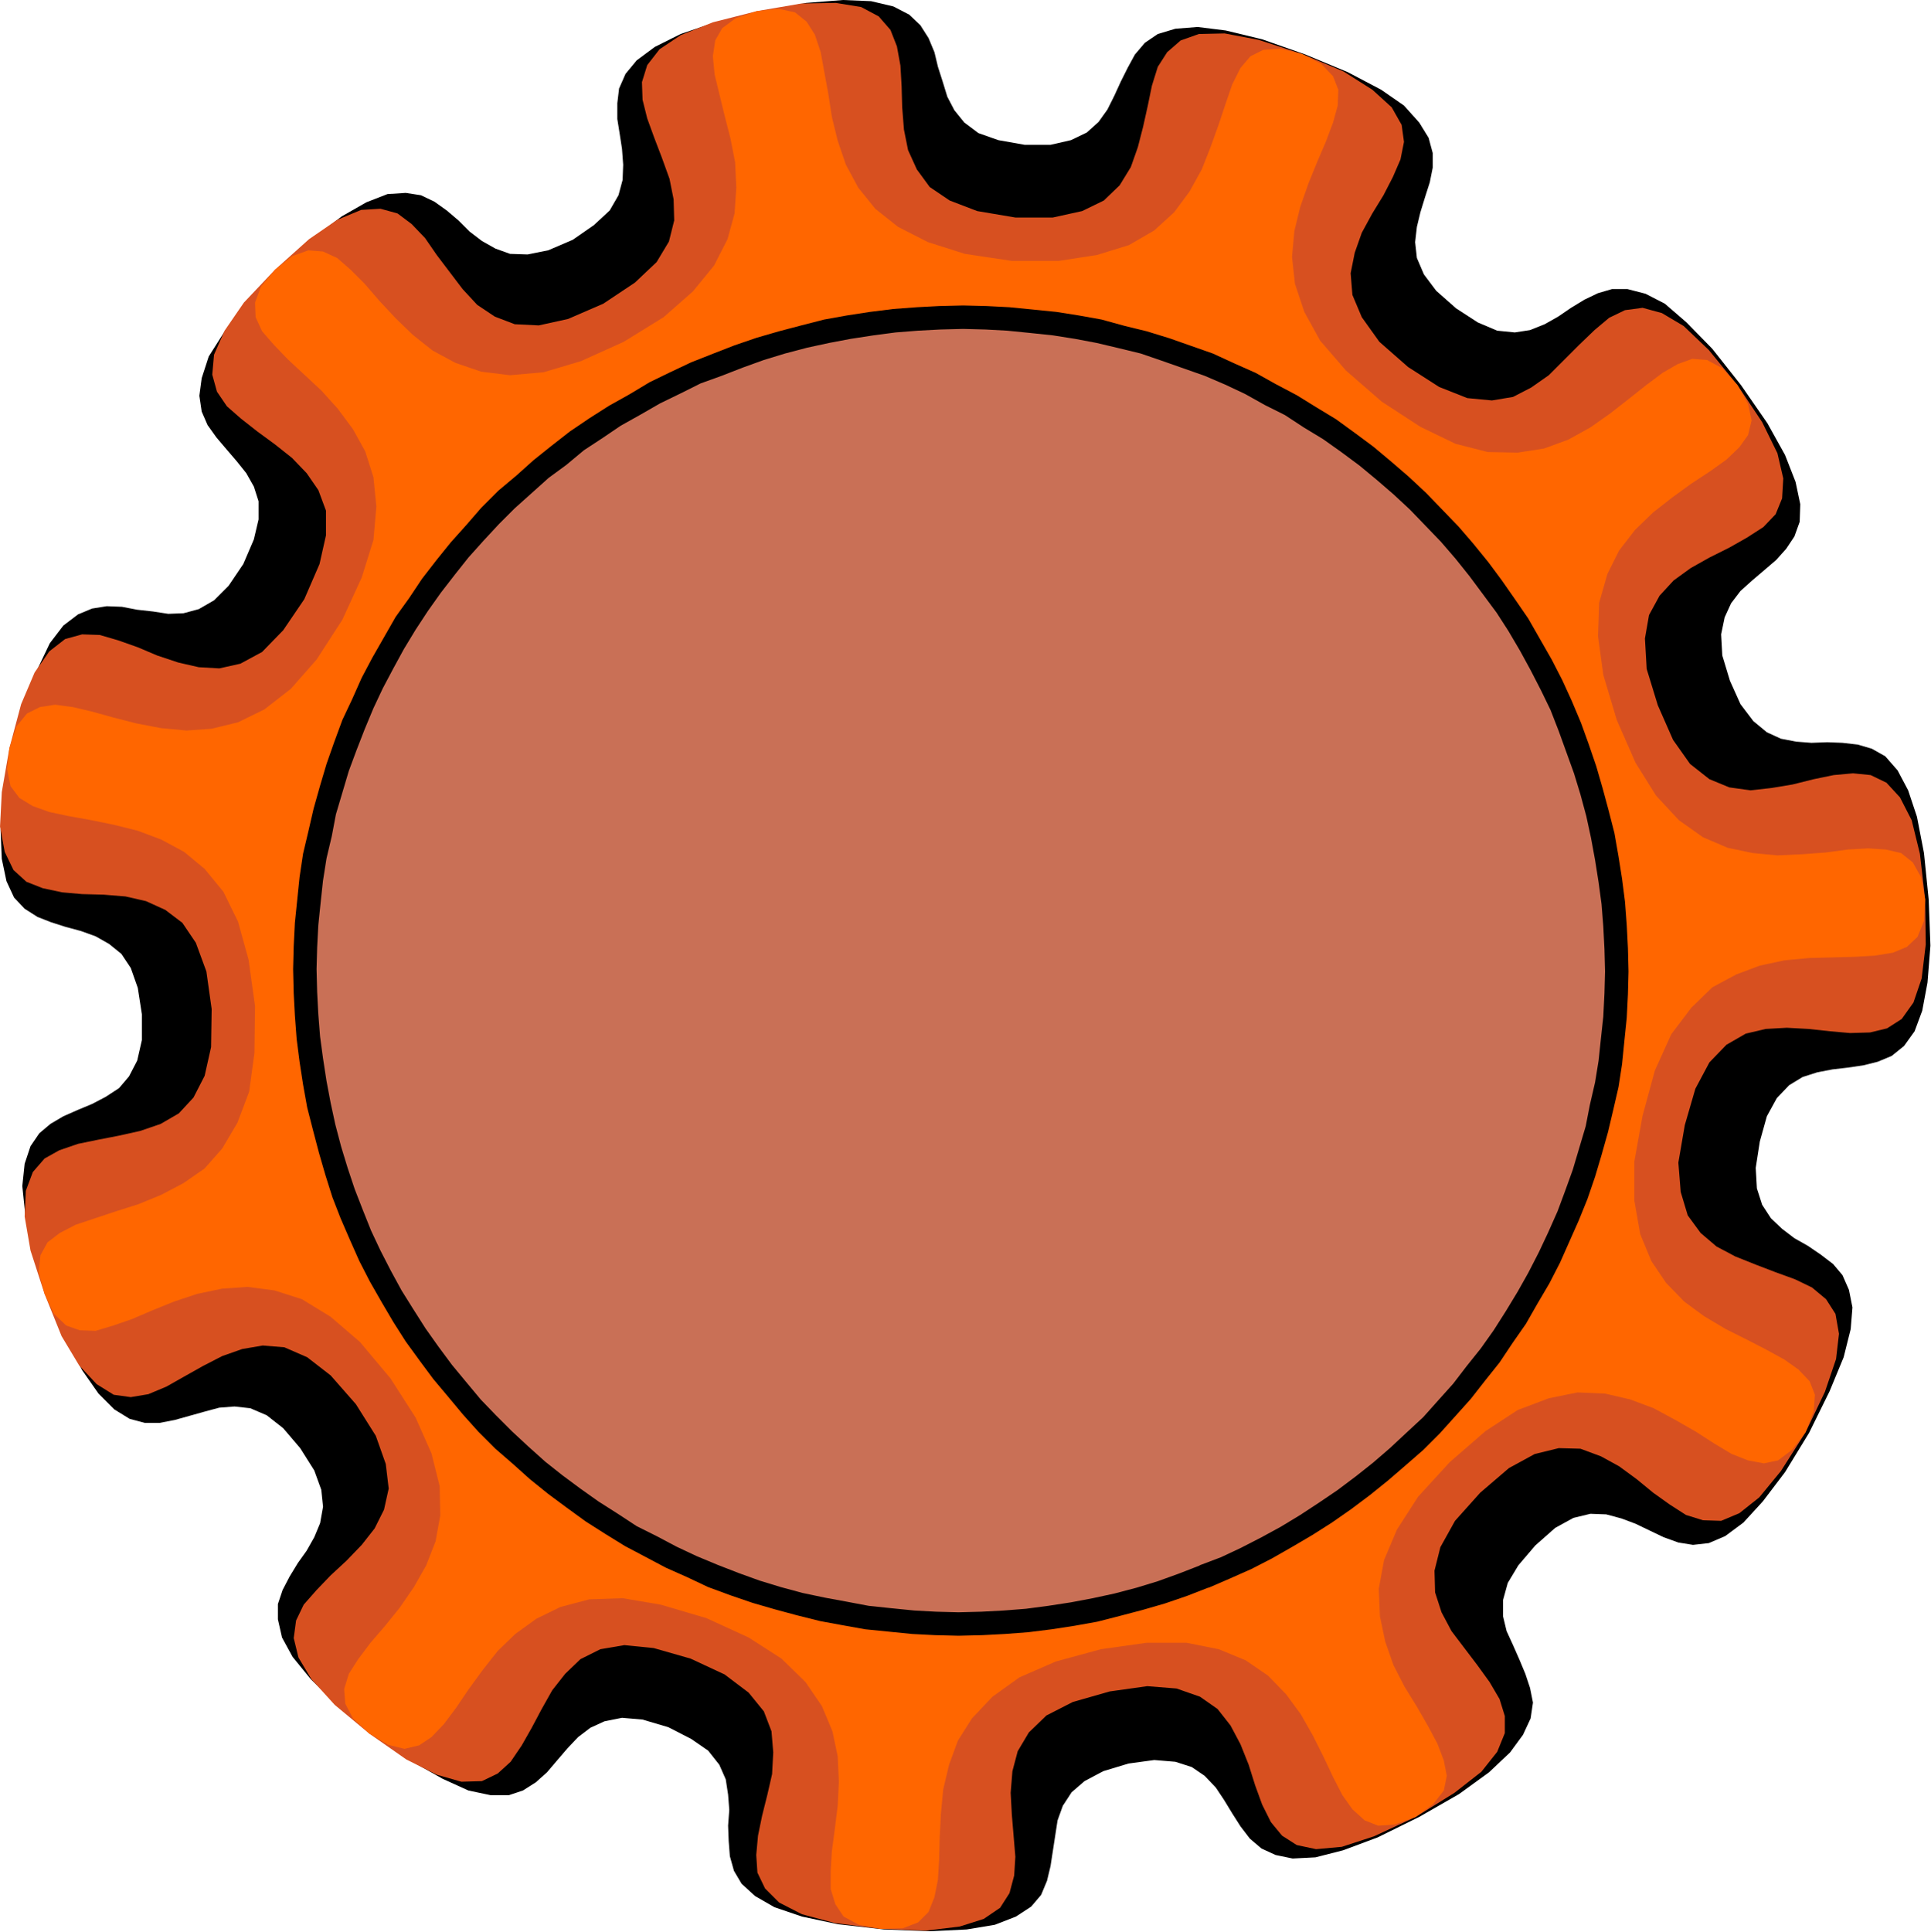 <svg xmlns="http://www.w3.org/2000/svg" width="219.6" height="219.667" fill-rule="evenodd" stroke-linecap="round" preserveAspectRatio="none" viewBox="0 0 3294 3295"><style>.brush1{fill:#000}.pen1{stroke:none}</style><path d="m1298 20 77-15 63-5 48 2 38 9 27 14 19 18 14 22 10 24 6 25 8 25 8 26 12 23 17 21 24 18 34 12 45 8h44l35-8 27-13 20-18 15-21 12-24 11-24 12-24 12-22 17-20 22-15 30-9 38-3 48 6 62 15 74 26 72 30 57 30 39 27 26 29 16 26 7 26v25l-5 25-8 25-8 26-6 25-3 26 3 27 12 28 21 28 34 30 37 24 33 14 30 3 26-4 25-10 23-13 22-15 23-14 23-11 24-7h26l31 8 33 17 37 32 44 45 49 62 45 65 30 54 18 46 8 38-1 30-9 25-14 21-17 19-21 18-20 17-20 18-16 21-11 24-6 29 2 36 13 43 18 40 22 29 23 19 24 11 26 5 26 2 27-1 26 1 26 3 24 7 23 13 21 24 18 34 15 45 12 62 8 79 3 79-5 63-9 48-13 35-18 25-21 17-24 10-24 6-27 4-26 3-26 5-25 8-23 14-21 22-17 31-12 43-7 45 2 35 9 28 15 23 19 18 21 16 23 13 22 15 21 16 16 19 11 25 6 30-3 37-12 48-24 58-35 71-41 67-38 50-33 36-31 23-28 12-27 3-25-4-25-9-23-11-25-12-24-9-26-7-27-1-29 7-31 17-34 30-29 34-18 30-8 29v28l6 25 11 24 11 25 10 24 8 24 5 25-4 27-13 28-22 30-36 34-51 37-68 39-71 35-59 22-47 12-39 2-29-6-24-11-20-17-16-21-14-22-14-23-14-21-19-20-22-15-28-9-36-3-44 6-43 13-32 17-22 19-15 23-9 25-4 26-4 26-4 26-6 25-10 24-17 20-26 17-36 14-48 8-62 3-79-3-79-9-61-13-47-16-33-19-23-21-13-22-7-25-2-26-1-26 2-27-2-26-4-26-11-25-19-24-29-20-39-20-44-13-35-3-30 6-24 11-21 16-18 19-18 21-17 20-19 17-22 14-24 8h-31l-38-8-44-20-55-31-64-45-61-50-45-44-31-38-18-33-7-31v-26l8-24 12-23 14-23 15-21 13-23 10-24 5-28-3-29-12-33-24-38-29-34-28-22-28-12-27-3-26 2-26 7-25 7-25 7-26 5h-25l-26-7-26-16-27-27-28-40-29-56-29-73-25-75-14-62-5-48 4-38 10-30 15-22 19-16 22-13 25-11 24-10 23-12 23-15 17-20 14-27 8-35v-44l-7-45-12-34-16-24-21-17-23-13-25-9-26-7-25-8-23-9-22-14-18-19-13-28-8-38-2-49 6-62 16-78 19-76 22-59 21-44 23-30 25-19 24-10 25-4 26 1 26 5 27 3 26 4 26-1 26-7 26-15 25-25 25-37 18-42 8-34v-31l-8-25-13-23-16-20-18-21-17-20-15-21-10-23-4-27 4-30 12-37 26-41 39-50 55-56 57-54 50-38 42-24 36-14 31-2 26 4 23 11 21 15 20 17 19 19 21 16 23 13 25 9 30 1 35-7 42-18 36-25 27-25 15-26 7-26 1-26-2-27-4-26-4-25v-27l3-25 11-25 19-23 31-23 44-22 59-20 78-18z" class="pen1 brush1"/><path fill="none" d="m1298 20 77-15 63-5 48 2 38 9 27 14 19 18 14 22 10 24 6 25 8 25 8 26 12 23 17 21 24 18 34 12 45 8h44l35-8 27-13 20-18 15-21 12-24 11-24 12-24 12-22 17-20 22-15 30-9 38-3 48 6 62 15 74 26 72 30 57 30 39 27 26 29 16 26 7 26v25l-5 25-8 25-8 26-6 25-3 26 3 27 12 28 21 28 34 30 37 24 33 14 30 3 26-4 25-10 23-13 22-15 23-14 23-11 24-7h26l31 8 33 17 37 32 44 45 49 62 45 65 30 54 18 46 8 38-1 30-9 25-14 21-17 19-21 18-20 17-20 18-16 21-11 24-6 29 2 36 13 43 18 40 22 29 23 19 24 11 26 5 26 2 27-1 26 1 26 3 24 7 23 13 21 24 18 34 15 45 12 62 8 79 3 79-5 63-9 48-13 35-18 25-21 17-24 10-24 6-27 4-26 3-26 5-25 8-23 14-21 22-17 31-12 43-7 45 2 35 9 28 15 23 19 18 21 16 23 13 22 15 21 16 16 19 11 25 6 30-3 37-12 48-24 58-35 71-41 67-38 50-33 36-31 23-28 12-27 3-25-4-25-9-23-11-25-12-24-9-26-7-27-1-29 7-31 17-34 30-29 34-18 30-8 29v28l6 25 11 24 11 25 10 24 8 24 5 25-4 27-13 28-22 30-36 34-51 37-68 39-71 35-59 22-47 12-39 2-29-6-24-11-20-17-16-21-14-22-14-23-14-21-19-20-22-15-28-9-36-3-44 6-43 13-32 17-22 19-15 23-9 25-4 26-4 26-4 26-6 25-10 24-17 20-26 17-36 14-48 8-62 3-79-3-79-9-61-13-47-16-33-19-23-21-13-22-7-25-2-26-1-26 2-27-2-26-4-26-11-25-19-24-29-20-39-20-44-13-35-3-30 6-24 11-21 16-18 19-18 21-17 20-19 17-22 14-24 8h-31l-38-8-44-20-55-31-64-45-61-50-45-44-31-38-18-33-7-31v-26l8-24 12-23 14-23 15-21 13-23 10-24 5-28-3-29-12-33-24-38-29-34-28-22-28-12-27-3-26 2-26 7-25 7-25 7-26 5h-25l-26-7-26-16-27-27-28-40-29-56-29-73-25-75-14-62-5-48 4-38 10-30 15-22 19-16 22-13 25-11 24-10 23-12 23-15 17-20 14-27 8-35v-44l-7-45-12-34-16-24-21-17-23-13-25-9-26-7-25-8-23-9-22-14-18-19-13-28-8-38-2-49 6-62 16-78 19-76 22-59 21-44 23-30 25-19 24-10 25-4 26 1 26 5 27 3 26 4 26-1 26-7 26-15 25-25 25-37 18-42 8-34v-31l-8-25-13-23-16-20-18-21-17-20-15-21-10-23-4-27 4-30 12-37 26-41 39-50 55-56 57-54 50-38 42-24 36-14 31-2 26 4 23 11 21 15 20 17 19 19 21 16 23 13 25 9 30 1 35-7 42-18 36-25 27-25 15-26 7-26 1-26-2-27-4-26-4-25v-27l3-25 11-25 19-23 31-23 44-22 59-20 78-18" class="pen1"/><path d="m1291 19 76-13 59-1 43 7 30 16 20 23 11 28 6 33 2 35 1 36 3 38 7 35 15 33 22 30 34 23 47 18 65 11h64l50-11 37-18 27-26 19-31 12-34 9-35 8-36 7-34 10-32 16-25 23-20 31-11 44-1 58 11 74 24 71 30 49 31 33 30 17 30 4 29-6 30-13 30-16 31-19 31-18 33-12 34-7 35 3 37 16 38 30 42 49 43 53 34 48 19 42 4 36-6 31-16 30-21 27-27 25-25 26-25 25-21 27-13 30-4 33 9 37 22 43 41 49 60 42 63 26 53 10 43-2 34-11 27-21 22-28 18-30 17-34 17-32 18-29 21-24 26-18 33-7 40 3 52 19 62 26 59 29 41 33 26 34 14 36 5 36-4 36-6 36-9 34-7 33-3 30 3 27 13 23 25 20 39 14 57 9 78 1 77-7 58-14 41-20 28-25 16-29 7-34 1-34-3-37-4-37-2-36 2-34 8-33 19-29 30-24 45-18 62-11 64 4 50 12 40 22 30 27 23 32 17 35 14 34 13 33 12 29 14 24 20 16 25 6 34-5 43-19 56-33 69-42 66-37 45-34 27-31 13-31-1-29-9-28-18-28-20-28-23-30-22-31-17-35-13-37-1-41 10-44 24-49 42-43 48-25 45-10 40 1 37 11 34 17 32 22 29 22 29 21 29 17 29 9 29v29l-13 32-27 34-46 36-66 41-71 33-55 18-44 4-33-7-25-16-19-23-15-30-12-33-11-35-14-35-17-32-22-28-30-21-40-14-50-4-64 9-63 18-45 23-30 29-19 32-9 34-3 37 2 37 3 36 3 36-2 32-8 30-16 25-28 19-41 13-58 7-77-3-78-10-56-15-39-20-24-24-13-27-2-30 3-33 7-34 9-36 8-35 2-37-3-36-13-34-26-32-41-31-58-27-63-18-50-5-41 7-34 17-26 25-22 28-18 32-17 32-17 30-19 28-22 20-27 13-35 1-42-12-52-26-63-44-59-49-40-44-22-37-8-33 4-30 13-27 22-25 24-25 27-25 26-27 22-28 16-32 8-36-5-42-17-48-34-54-43-49-40-31-39-17-37-3-35 6-34 12-33 17-32 18-30 17-31 13-30 5-29-4-29-18-30-32-30-50-29-72-24-74-10-58 2-44 12-32 20-23 25-14 32-11 34-7 36-7 36-8 35-12 31-18 25-27 19-37 11-49 1-65-9-64-18-49-23-34-29-22-33-15-35-8-37-3-37-1-34-3-33-7-28-11-22-20-15-31-8-43 3-59 13-75 20-75 23-54 25-36 27-21 29-8 30 1 31 9 34 12 33 14 36 12 35 8 35 2 36-8 37-20 36-37 36-53 26-60 11-49v-42l-13-35-20-29-25-26-29-23-30-22-28-22-24-21-17-25-8-29 3-34 18-41 33-48 53-56 58-52 48-33 41-17 33-2 29 8 24 18 23 24 20 29 22 29 22 29 25 27 30 20 34 13 41 2 50-11 60-26 54-36 37-35 21-35 9-36-1-36-7-35-13-36-13-34-12-33-8-32-1-30 9-29 21-27 36-24 55-22 75-19z" class="pen1" style="fill:#d75020"/><path fill="none" d="m1291 19 76-13 59-1 43 7 30 16 20 23 11 28 6 33 2 35 1 36 3 38 7 35 15 33 22 30 34 23 47 18 65 11h64l50-11 37-18 27-26 19-31 12-34 9-35 8-36 7-34 10-32 16-25 23-20 31-11 44-1 58 11 74 24 71 30 49 31 33 30 17 30 4 29-6 30-13 30-16 31-19 31-18 33-12 34-7 35 3 37 16 38 30 42 49 43 53 34 48 19 42 4 36-6 31-16 30-21 27-27 25-25 26-25 25-21 27-13 30-4 33 9 37 22 43 41 49 60 42 63 26 53 10 43-2 34-11 27-21 22-28 18-30 17-34 17-32 18-29 21-24 26-18 33-7 40 3 52 19 62 26 59 29 41 33 26 34 14 36 5 36-4 36-6 36-9 34-7 33-3 30 3 27 13 23 25 20 39 14 57 9 78 1 77-7 58-14 41-20 28-25 16-29 7-34 1-34-3-37-4-37-2-36 2-34 8-33 19-29 30-24 45-18 62-11 64 4 50 12 40 22 30 27 23 32 17 35 14 34 13 33 12 29 14 24 20 16 25 6 34-5 43-19 56-33 69-42 66-37 45-34 27-31 13-31-1-29-9-28-18-28-20-28-23-30-22-31-17-35-13-37-1-41 10-44 24-49 42-43 48-25 45-10 40 1 37 11 34 17 32 22 29 22 29 21 29 17 29 9 29v29l-13 32-27 34-46 36-66 41-71 33-55 18-44 4-33-7-25-16-19-23-15-30-12-33-11-35-14-35-17-32-22-28-30-21-40-14-50-4-64 9-63 18-45 23-30 29-19 32-9 34-3 37 2 37 3 36 3 36-2 32-8 30-16 25-28 19-41 13-58 7-77-3-78-10-56-15-39-20-24-24-13-27-2-30 3-33 7-34 9-36 8-35 2-37-3-36-13-34-26-32-41-31-58-27-63-18-50-5-41 7-34 17-26 25-22 28-18 32-17 32-17 30-19 28-22 20-27 13-35 1-42-12-52-26-63-44-59-49-40-44-22-37-8-33 4-30 13-27 22-25 24-25 27-25 26-27 22-28 16-32 8-36-5-42-17-48-34-54-43-49-40-31-39-17-37-3-35 6-34 12-33 17-32 18-30 17-31 13-30 5-29-4-29-18-30-32-30-50-29-72-24-74-10-58 2-44 12-32 20-23 25-14 32-11 34-7 36-7 36-8 35-12 31-18 25-27 19-37 11-49 1-65-9-64-18-49-23-34-29-22-33-15-35-8-37-3-37-1-34-3-33-7-28-11-22-20-15-31-8-43 3-59 13-75 20-75 23-54 25-36 27-21 29-8 30 1 31 9 34 12 33 14 36 12 35 8 35 2 36-8 37-20 36-37 36-53 26-60 11-49v-42l-13-35-20-29-25-26-29-23-30-22-28-22-24-21-17-25-8-29 3-34 18-41 33-48 53-56 58-52 48-33 41-17 33-2 29 8 24 18 23 24 20 29 22 29 22 29 25 27 30 20 34 13 41 2 50-11 60-26 54-36 37-35 21-35 9-36-1-36-7-35-13-36-13-34-12-33-8-32-1-30 9-29 21-27 36-24 55-22 75-19" class="pen1"/><path d="m1291 19 37-4 28 6 20 16 14 22 10 30 6 33 7 38 6 39 10 41 14 41 21 39 29 36 39 31 51 26 63 20 80 12h80l65-10 55-17 43-25 34-31 26-35 21-38 15-38 14-39 12-36 11-32 14-28 17-20 22-11 29-2 37 9 33 17 20 21 9 23-1 27-8 29-12 32-15 35-15 37-14 40-10 41-4 44 5 46 16 48 27 49 44 51 61 53 66 43 60 29 55 14 51 1 45-7 41-15 38-21 34-24 32-25 29-23 28-21 26-15 25-9 25 2 26 14 26 29 18 32 6 28-6 25-15 21-22 21-28 20-32 21-33 24-32 25-31 30-27 35-20 40-14 49-2 57 9 66 23 77 32 73 35 56 39 42 41 29 42 18 43 9 42 4 43-2 40-3 37-5 35-2 30 2 26 6 20 16 14 25 7 38-2 37-11 27-18 17-24 10-31 5-34 2-38 1-39 1-43 4-42 9-40 15-41 22-36 35-34 45-28 62-21 77-14 78v67l10 57 19 46 25 37 31 32 34 25 37 22 36 18 33 17 31 17 24 17 19 20 9 23-2 28-14 36-23 30-24 18-24 5-27-5-28-11-30-18-31-20-35-20-37-20-40-15-43-10-47-2-49 10-53 20-55 36-61 53-54 59-36 56-22 52-9 49 2 47 9 43 14 40 19 37 21 34 19 33 16 30 11 29 5 26-5 25-18 23-30 22-36 13-28 2-23-9-21-19-17-24-16-31-16-34-18-36-21-37-25-34-31-32-38-26-46-19-55-11h-68l-78 11-77 21-62 27-46 33-35 37-24 38-15 41-10 42-4 42-2 40-1 38-2 34-6 30-10 25-18 18-26 10-38 1-37-7-26-14-14-21-8-26v-30l2-34 5-38 5-40 2-41-2-43-9-43-18-43-28-41-41-40-56-36-72-33-78-23-65-11-57 2-49 13-41 20-36 26-30 29-26 33-24 33-21 31-21 28-21 22-21 14-25 6-28-7-32-19-28-26-13-25-2-25 8-26 16-25 21-28 25-29 25-31 24-35 21-37 16-41 8-44-1-50-14-56-27-61-43-67-52-62-50-43-49-30-47-15-46-6-43 3-43 9-39 13-37 15-35 15-32 11-30 9-27-1-23-8-21-20-16-34-10-37 3-29 12-22 21-16 27-14 33-11 36-12 38-12 39-16 38-20 36-25 30-34 26-44 20-53 9-66 1-80-11-79-18-65-25-51-32-39-35-29-39-21-40-15-40-10-39-8-39-7-33-7-28-10-23-14-15-20-6-29 4-36 12-37 18-22 22-11 26-4 30 4 34 8 36 10 39 10 42 8 43 4 43-3 45-11 45-22 45-35 44-50 44-68 33-72 20-64 5-57-5-50-14-44-21-38-26-35-28-31-29-27-28-26-24-25-20-23-11-24-1-25 10-27 24-29 29-23 28-10 25 2 24 11 23 20 24 24 25 29 28 30 29 28 34 27 39 21 44 15 49 6 57-5 64-19 73-33 68-42 50-44 36-44 23-45 12-44 3-44-2-43-8-41-10-39-9-37-8-33-3-31 4-27 12-21 23-17 36-12z" class="pen1" style="fill:#f60"/><path fill="none" d="m1291 19 37-4 28 6 20 16 14 22 10 30 6 33 7 38 6 39 10 41 14 41 21 39 29 36 39 31 51 26 63 20 80 12h80l65-10 55-17 43-25 34-31 26-35 21-38 15-38 14-39 12-36 11-32 14-28 17-20 22-11 29-2 37 9 33 17 20 21 9 23-1 27-8 29-12 32-15 35-15 37-14 40-10 41-4 44 5 46 16 48 27 49 44 51 61 53 66 43 60 29 55 14 51 1 45-7 41-15 38-21 34-24 32-25 29-23 28-21 26-15 25-9 25 2 26 14 26 29 18 32 6 28-6 25-15 21-22 21-28 20-32 21-33 24-32 25-31 30-27 35-20 40-14 49-2 57 9 66 23 77 32 73 35 56 39 42 41 29 42 18 43 9 42 4 43-2 40-3 37-5 35-2 30 2 26 6 20 16 14 25 7 38-2 37-11 27-18 17-24 10-31 5-34 2-38 1-39 1-43 4-42 9-40 15-41 22-36 35-34 45-28 62-21 77-14 78v67l10 57 19 46 25 37 31 32 34 25 37 22 36 18 33 17 31 17 24 17 19 20 9 23-2 28-14 36-23 30-24 18-24 5-27-5-28-11-30-18-31-20-35-20-37-20-40-15-43-10-47-2-49 10-53 20-55 36-61 53-54 59-36 56-22 52-9 49 2 47 9 43 14 40 19 37 21 34 19 33 16 30 11 29 5 26-5 25-18 23-30 22-36 13-28 2-23-9-21-19-17-24-16-31-16-34-18-36-21-37-25-34-31-32-38-26-46-19-55-11h-68l-78 11-77 21-62 27-46 33-35 37-24 38-15 41-10 42-4 42-2 40-1 38-2 34-6 30-10 25-18 18-26 10-38 1-37-7-26-14-14-21-8-26v-30l2-34 5-38 5-40 2-41-2-43-9-43-18-43-28-41-41-40-56-36-72-33-78-23-65-11-57 2-49 13-41 20-36 26-30 29-26 33-24 33-21 31-21 28-21 22-21 14-25 6-28-7-32-19-28-26-13-25-2-25 8-26 16-25 21-28 25-29 25-31 24-35 21-37 16-41 8-44-1-50-14-56-27-61-43-67-52-62-50-43-49-30-47-15-46-6-43 3-43 9-39 13-37 15-35 15-32 11-30 9-27-1-23-8-21-20-16-34-10-37 3-29 12-22 21-16 27-14 33-11 36-12 38-12 39-16 38-20 36-25 30-34 26-44 20-53 9-66 1-80-11-79-18-65-25-51-32-39-35-29-39-21-40-15-40-10-39-8-39-7-33-7-28-10-23-14-15-20-6-29 4-36 12-37 18-22 22-11 26-4 30 4 34 8 36 10 39 10 42 8 43 4 43-3 45-11 45-22 45-35 44-50 44-68 33-72 20-64 5-57-5-50-14-44-21-38-26-35-28-31-29-27-28-26-24-25-20-23-11-24-1-25 10-27 24-29 29-23 28-10 25 2 24 11 23 20 24 24 25 29 28 30 29 28 34 27 39 21 44 15 49 6 57-5 64-19 73-33 68-42 50-44 36-44 23-45 12-44 3-44-2-43-8-41-10-39-9-37-8-33-3-31 4-27 12-21 23-17 36-12" class="pen1"/><path d="m1410 565 38-7 39-6 39-5 39-3 38-2 40-1 39 1 38 2 40 4 39 4 38 6 38 7 39 10 37 9 37 12 37 13 37 13 36 16 35 16 34 19 35 18 33 21 33 20 32 23 31 23 30 25 29 25 29 27 27 28 27 28 25 29 25 31 23 31 23 32 21 32 20 34 19 34 18 35 16 34 15 37 13 36 13 37 11 37 10 37 9 38 7 39 6 38 5 38 3 39 2 39 1 39-1 38-2 40-4 38-4 39-6 38-9 39-8 37-11 38-11 37-13 37-14 36-16 36-16 35-18 35-19 33-20 34-22 33-22 32-24 30-24 31-26 29-26 29-28 27-30 27-29 25-30 24-32 24-32 22-32 21-34 20-34 19-35 18-35 16-37 15-36 14-37 13-37 11-38 10-38 9-38 7-39 6-39 5-39 3-38 2-40 1-39-1-38-2-40-4-39-4-38-7-38-7-39-9-37-10-37-11-37-13-37-14-36-16-35-16-34-18-35-18-33-21-33-21-32-23-31-23-30-24-29-26-29-26-28-28-26-28-25-30-25-30-23-31-23-32-21-33-20-33-19-34-18-35-16-35-15-36-14-36-12-37-11-37-10-38-9-38-7-38-6-39-5-38-3-39-2-38-1-40 1-38 2-39 4-39 4-38 6-39 9-38 8-38 11-38 11-37 13-36 14-37 16-36 16-35 18-34 19-34 20-34 22-32 22-32 24-31 24-30 26-29 26-29 28-28 30-26 29-26 30-23 31-25 33-22 32-21 34-19 34-20 35-17 35-17 37-14 36-14 37-13 37-11 38-10 38-9z" class="pen1" style="fill:#c97056"/><path fill-rule="nonzero" d="m1414 585 37-7 39-6 38-5 38-3 38-2 39-1 38 1 37 2 40 4 38 4 38 6 37 7 38 9 37 9 35 12 37 13 37 13 35 15 34 16 34 19 34 17 32 21 33 20 31 22 31 23 29 24 29 25 28 26 27 28 26 27 25 29 24 30 23 31 23 31 20 31 20 34 18 33 18 35 16 33 14 36 13 36 13 36 11 36 10 37 8 37 7 38 6 38 5 37 3 38 2 39 1 38-1 37-2 40-4 37-4 38-6 37-9 39-7 36-11 37-11 37-13 36-13 35-16 36-16 34-18 35-18 32-20 33-21 33-22 31-24 30-23 30-26 29-25 28-28 26-29 27-29 25-29 23-32 24-31 21-32 21-33 20-33 18-35 18-34 16-37 14h1l-36 14-36 13-36 11-38 10-37 8-37 7-39 6-38 5-38 3-38 2-39 1-38-1-37-2-40-4-38-4-37-7-38-7-38-8-37-10-36-11-36-13-36-14-36-15-34-16-34-18-34-17-32-21-33-21-31-22-31-23-29-23-29-26-28-26-27-27-26-27-25-30-24-29-23-31-22-31-21-33-20-32-18-33-18-35-16-34-14-35-14-36-12-36-11-36-10-38-8-37-7-37-6-39-5-37-3-38-2-38-1-39 1-37 2-38 4-39 4-37 6-38 9-38 7-37 11-37 11-37 13-35 14-36 15-36 16-34 18-34 18-33 20-33 21-32 22-31 24-31 23-29 26-29 26-28 27-27 29-26 29-26 30-22 30-25 32-21 31-21 34-19 33-19 35-17 34-17 36-13 36-14 36-13 36-11 38-10 37-8-8-40-39 10-38 10-38 11-38 13-36 14-38 15-36 17-35 17-35 21-34 19-33 21-34 23-32 25-30 24-29 26-31 26-29 29-26 30-26 29-25 31-24 31-22 33-23 32-20 35-20 35-18 34-16 36-17 36-14 38-13 37-11 37-11 39-9 39-9 38-6 40-4 39-4 39-2 40-1 39 1 41 2 38 3 40 5 39 6 39 7 39 10 39 10 38 11 38 12 38 14 36 16 37 16 36 18 35 20 35 20 34 21 33 24 33 23 31 26 31 25 30 26 29 29 29 30 26 29 26 31 25 31 23 33 24 33 21 34 21 36 19 34 18 36 16 36 17 38 14 38 13 38 11 37 10 40 10 38 7 39 7 40 4 40 4 39 2 40 1 41-1 38-2 40-3 40-5 39-6 39-7 39-10 38-10 38-11 38-13 36-14h1l37-16 36-16 35-18 35-20 34-20 33-21 33-23 32-24 31-25 29-25 31-27 28-28 27-30 26-29 25-32 24-30 22-33 23-33 20-35 20-34 18-35 16-36 16-36 15-37 13-38 11-37 11-39 9-38 9-39 6-39 4-40 4-39 2-40 1-39-1-40-2-39-3-40-5-39-6-38-7-40-10-39-10-37-11-38-13-38-13-36-16-38-16-35-18-35-20-35-20-35-22-32-23-33-23-31-26-32-25-29-28-29-27-28-30-28-29-25-31-26-31-23-33-24-33-20-34-21-36-19-34-19-36-16-37-17-37-13-37-13-39-12-37-9-40-11-39-7-38-6-40-4-40-4-39-2-40-1-41 1-38 2-40 3-40 5-39 6-39 7 8 40z" class="pen1 brush1"/></svg>
